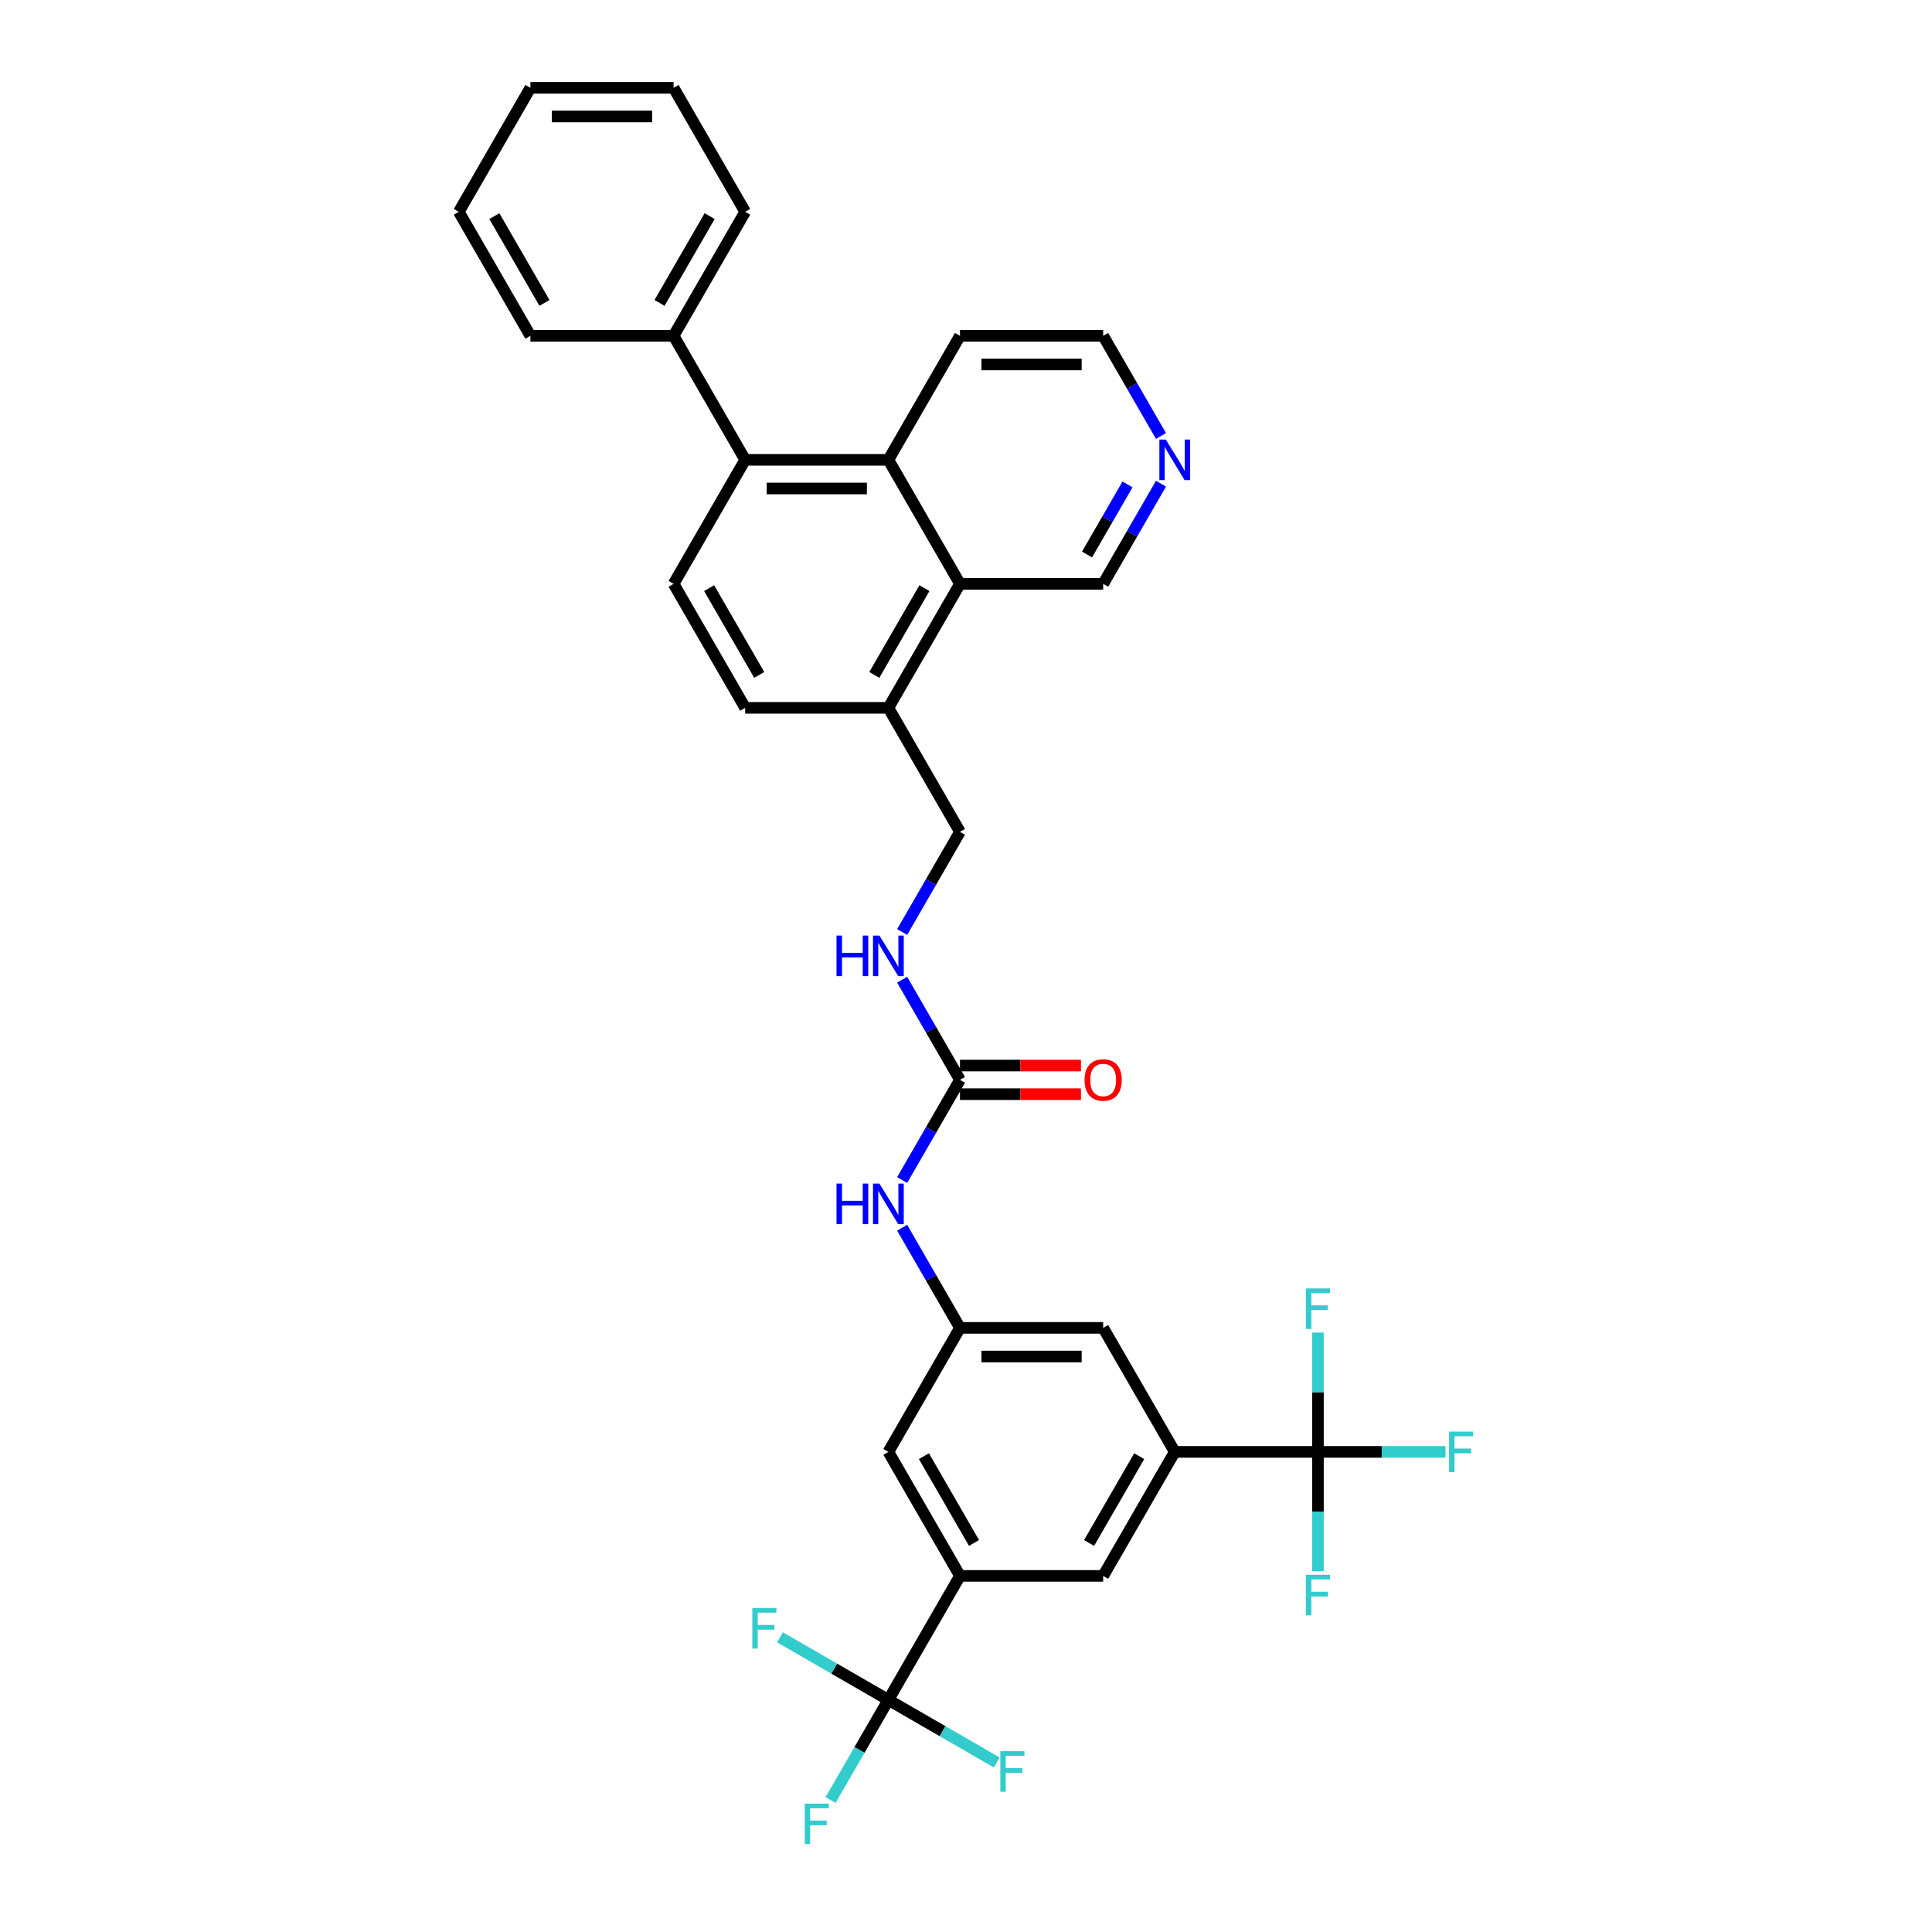 <?xml version='1.0' encoding='iso-8859-1'?>
<svg version='1.1' baseProfile='full'
              xmlns='http://www.w3.org/2000/svg'
                      xmlns:rdkit='http://www.rdkit.org/xml'
                      xmlns:xlink='http://www.w3.org/1999/xlink'
                  xml:space='preserve'
width='1000px' height='1000px' viewBox='0 0 1000 1000'>
<!-- END OF HEADER -->
<rect style='opacity:1.0;fill:#FFFFFF;stroke:none' width='1000' height='1000' x='0' y='0'> </rect>
<path class='bond-2' d='M 459.822,879.865 L 496.88,815.68' style='fill:none;fill-rule:evenodd;stroke:#000000;stroke-width:6px;stroke-linecap:butt;stroke-linejoin:miter;stroke-opacity:1' />
<path class='bond-20' d='M 459.822,879.865 L 444.858,905.784' style='fill:none;fill-rule:evenodd;stroke:#000000;stroke-width:6px;stroke-linecap:butt;stroke-linejoin:miter;stroke-opacity:1' />
<path class='bond-20' d='M 444.858,905.784 L 429.894,931.703' style='fill:none;fill-rule:evenodd;stroke:#33CCCC;stroke-width:6px;stroke-linecap:butt;stroke-linejoin:miter;stroke-opacity:1' />
<path class='bond-21' d='M 459.822,879.865 L 431.776,863.673' style='fill:none;fill-rule:evenodd;stroke:#000000;stroke-width:6px;stroke-linecap:butt;stroke-linejoin:miter;stroke-opacity:1' />
<path class='bond-21' d='M 431.776,863.673 L 403.73,847.481' style='fill:none;fill-rule:evenodd;stroke:#33CCCC;stroke-width:6px;stroke-linecap:butt;stroke-linejoin:miter;stroke-opacity:1' />
<path class='bond-22' d='M 459.822,879.865 L 487.868,896.058' style='fill:none;fill-rule:evenodd;stroke:#000000;stroke-width:6px;stroke-linecap:butt;stroke-linejoin:miter;stroke-opacity:1' />
<path class='bond-22' d='M 487.868,896.058 L 515.914,912.25' style='fill:none;fill-rule:evenodd;stroke:#33CCCC;stroke-width:6px;stroke-linecap:butt;stroke-linejoin:miter;stroke-opacity:1' />
<path class='bond-0' d='M 682.167,751.494 L 608.052,751.494' style='fill:none;fill-rule:evenodd;stroke:#000000;stroke-width:6px;stroke-linecap:butt;stroke-linejoin:miter;stroke-opacity:1' />
<path class='bond-23' d='M 682.167,751.494 L 715.178,751.494' style='fill:none;fill-rule:evenodd;stroke:#000000;stroke-width:6px;stroke-linecap:butt;stroke-linejoin:miter;stroke-opacity:1' />
<path class='bond-23' d='M 715.178,751.494 L 748.189,751.494' style='fill:none;fill-rule:evenodd;stroke:#33CCCC;stroke-width:6px;stroke-linecap:butt;stroke-linejoin:miter;stroke-opacity:1' />
<path class='bond-24' d='M 682.167,751.494 L 682.167,782.378' style='fill:none;fill-rule:evenodd;stroke:#000000;stroke-width:6px;stroke-linecap:butt;stroke-linejoin:miter;stroke-opacity:1' />
<path class='bond-24' d='M 682.167,782.378 L 682.167,813.262' style='fill:none;fill-rule:evenodd;stroke:#33CCCC;stroke-width:6px;stroke-linecap:butt;stroke-linejoin:miter;stroke-opacity:1' />
<path class='bond-25' d='M 682.167,751.494 L 682.167,720.611' style='fill:none;fill-rule:evenodd;stroke:#000000;stroke-width:6px;stroke-linecap:butt;stroke-linejoin:miter;stroke-opacity:1' />
<path class='bond-25' d='M 682.167,720.611 L 682.167,689.727' style='fill:none;fill-rule:evenodd;stroke:#33CCCC;stroke-width:6px;stroke-linecap:butt;stroke-linejoin:miter;stroke-opacity:1' />
<path class='bond-1' d='M 608.052,751.494 L 570.995,815.68' style='fill:none;fill-rule:evenodd;stroke:#000000;stroke-width:6px;stroke-linecap:butt;stroke-linejoin:miter;stroke-opacity:1' />
<path class='bond-1' d='M 589.657,753.711 L 563.716,798.641' style='fill:none;fill-rule:evenodd;stroke:#000000;stroke-width:6px;stroke-linecap:butt;stroke-linejoin:miter;stroke-opacity:1' />
<path class='bond-34' d='M 608.052,751.494 L 570.995,687.309' style='fill:none;fill-rule:evenodd;stroke:#000000;stroke-width:6px;stroke-linecap:butt;stroke-linejoin:miter;stroke-opacity:1' />
<path class='bond-7' d='M 496.88,815.68 L 570.995,815.68' style='fill:none;fill-rule:evenodd;stroke:#000000;stroke-width:6px;stroke-linecap:butt;stroke-linejoin:miter;stroke-opacity:1' />
<path class='bond-12' d='M 496.88,815.68 L 459.822,751.494' style='fill:none;fill-rule:evenodd;stroke:#000000;stroke-width:6px;stroke-linecap:butt;stroke-linejoin:miter;stroke-opacity:1' />
<path class='bond-12' d='M 504.158,798.641 L 478.218,753.711' style='fill:none;fill-rule:evenodd;stroke:#000000;stroke-width:6px;stroke-linecap:butt;stroke-linejoin:miter;stroke-opacity:1' />
<path class='bond-3' d='M 385.707,238.011 L 459.822,238.011' style='fill:none;fill-rule:evenodd;stroke:#000000;stroke-width:6px;stroke-linecap:butt;stroke-linejoin:miter;stroke-opacity:1' />
<path class='bond-3' d='M 396.825,252.834 L 448.705,252.834' style='fill:none;fill-rule:evenodd;stroke:#000000;stroke-width:6px;stroke-linecap:butt;stroke-linejoin:miter;stroke-opacity:1' />
<path class='bond-16' d='M 385.707,238.011 L 348.65,173.825' style='fill:none;fill-rule:evenodd;stroke:#000000;stroke-width:6px;stroke-linecap:butt;stroke-linejoin:miter;stroke-opacity:1' />
<path class='bond-35' d='M 385.707,238.011 L 348.65,302.196' style='fill:none;fill-rule:evenodd;stroke:#000000;stroke-width:6px;stroke-linecap:butt;stroke-linejoin:miter;stroke-opacity:1' />
<path class='bond-4' d='M 459.822,238.011 L 496.88,302.196' style='fill:none;fill-rule:evenodd;stroke:#000000;stroke-width:6px;stroke-linecap:butt;stroke-linejoin:miter;stroke-opacity:1' />
<path class='bond-27' d='M 459.822,238.011 L 496.88,173.825' style='fill:none;fill-rule:evenodd;stroke:#000000;stroke-width:6px;stroke-linecap:butt;stroke-linejoin:miter;stroke-opacity:1' />
<path class='bond-5' d='M 496.88,558.938 L 481.915,584.857' style='fill:none;fill-rule:evenodd;stroke:#000000;stroke-width:6px;stroke-linecap:butt;stroke-linejoin:miter;stroke-opacity:1' />
<path class='bond-5' d='M 481.915,584.857 L 466.951,610.776' style='fill:none;fill-rule:evenodd;stroke:#0000FF;stroke-width:6px;stroke-linecap:butt;stroke-linejoin:miter;stroke-opacity:1' />
<path class='bond-13' d='M 496.88,558.938 L 481.915,533.019' style='fill:none;fill-rule:evenodd;stroke:#000000;stroke-width:6px;stroke-linecap:butt;stroke-linejoin:miter;stroke-opacity:1' />
<path class='bond-13' d='M 481.915,533.019 L 466.951,507.1' style='fill:none;fill-rule:evenodd;stroke:#0000FF;stroke-width:6px;stroke-linecap:butt;stroke-linejoin:miter;stroke-opacity:1' />
<path class='bond-15' d='M 496.88,566.35 L 528.193,566.35' style='fill:none;fill-rule:evenodd;stroke:#000000;stroke-width:6px;stroke-linecap:butt;stroke-linejoin:miter;stroke-opacity:1' />
<path class='bond-15' d='M 528.193,566.35 L 559.507,566.35' style='fill:none;fill-rule:evenodd;stroke:#FF0000;stroke-width:6px;stroke-linecap:butt;stroke-linejoin:miter;stroke-opacity:1' />
<path class='bond-15' d='M 496.88,551.527 L 528.193,551.527' style='fill:none;fill-rule:evenodd;stroke:#000000;stroke-width:6px;stroke-linecap:butt;stroke-linejoin:miter;stroke-opacity:1' />
<path class='bond-15' d='M 528.193,551.527 L 559.507,551.527' style='fill:none;fill-rule:evenodd;stroke:#FF0000;stroke-width:6px;stroke-linecap:butt;stroke-linejoin:miter;stroke-opacity:1' />
<path class='bond-6' d='M 496.88,302.196 L 459.822,366.382' style='fill:none;fill-rule:evenodd;stroke:#000000;stroke-width:6px;stroke-linecap:butt;stroke-linejoin:miter;stroke-opacity:1' />
<path class='bond-6' d='M 478.484,304.413 L 452.544,349.342' style='fill:none;fill-rule:evenodd;stroke:#000000;stroke-width:6px;stroke-linecap:butt;stroke-linejoin:miter;stroke-opacity:1' />
<path class='bond-26' d='M 496.88,302.196 L 570.995,302.196' style='fill:none;fill-rule:evenodd;stroke:#000000;stroke-width:6px;stroke-linecap:butt;stroke-linejoin:miter;stroke-opacity:1' />
<path class='bond-8' d='M 496.88,687.309 L 459.822,751.494' style='fill:none;fill-rule:evenodd;stroke:#000000;stroke-width:6px;stroke-linecap:butt;stroke-linejoin:miter;stroke-opacity:1' />
<path class='bond-9' d='M 496.88,687.309 L 481.915,661.39' style='fill:none;fill-rule:evenodd;stroke:#000000;stroke-width:6px;stroke-linecap:butt;stroke-linejoin:miter;stroke-opacity:1' />
<path class='bond-9' d='M 481.915,661.39 L 466.951,635.471' style='fill:none;fill-rule:evenodd;stroke:#0000FF;stroke-width:6px;stroke-linecap:butt;stroke-linejoin:miter;stroke-opacity:1' />
<path class='bond-11' d='M 496.88,687.309 L 570.995,687.309' style='fill:none;fill-rule:evenodd;stroke:#000000;stroke-width:6px;stroke-linecap:butt;stroke-linejoin:miter;stroke-opacity:1' />
<path class='bond-11' d='M 507.997,702.132 L 559.877,702.132' style='fill:none;fill-rule:evenodd;stroke:#000000;stroke-width:6px;stroke-linecap:butt;stroke-linejoin:miter;stroke-opacity:1' />
<path class='bond-10' d='M 348.65,302.196 L 385.707,366.382' style='fill:none;fill-rule:evenodd;stroke:#000000;stroke-width:6px;stroke-linecap:butt;stroke-linejoin:miter;stroke-opacity:1' />
<path class='bond-10' d='M 367.046,304.413 L 392.986,349.342' style='fill:none;fill-rule:evenodd;stroke:#000000;stroke-width:6px;stroke-linecap:butt;stroke-linejoin:miter;stroke-opacity:1' />
<path class='bond-19' d='M 466.951,482.405 L 481.915,456.486' style='fill:none;fill-rule:evenodd;stroke:#0000FF;stroke-width:6px;stroke-linecap:butt;stroke-linejoin:miter;stroke-opacity:1' />
<path class='bond-19' d='M 481.915,456.486 L 496.88,430.567' style='fill:none;fill-rule:evenodd;stroke:#000000;stroke-width:6px;stroke-linecap:butt;stroke-linejoin:miter;stroke-opacity:1' />
<path class='bond-14' d='M 459.822,366.382 L 496.88,430.567' style='fill:none;fill-rule:evenodd;stroke:#000000;stroke-width:6px;stroke-linecap:butt;stroke-linejoin:miter;stroke-opacity:1' />
<path class='bond-18' d='M 459.822,366.382 L 385.707,366.382' style='fill:none;fill-rule:evenodd;stroke:#000000;stroke-width:6px;stroke-linecap:butt;stroke-linejoin:miter;stroke-opacity:1' />
<path class='bond-29' d='M 348.65,173.825 L 385.707,109.64' style='fill:none;fill-rule:evenodd;stroke:#000000;stroke-width:6px;stroke-linecap:butt;stroke-linejoin:miter;stroke-opacity:1' />
<path class='bond-29' d='M 341.371,156.786 L 367.312,111.856' style='fill:none;fill-rule:evenodd;stroke:#000000;stroke-width:6px;stroke-linecap:butt;stroke-linejoin:miter;stroke-opacity:1' />
<path class='bond-30' d='M 348.65,173.825 L 274.535,173.825' style='fill:none;fill-rule:evenodd;stroke:#000000;stroke-width:6px;stroke-linecap:butt;stroke-linejoin:miter;stroke-opacity:1' />
<path class='bond-17' d='M 600.923,250.358 L 585.959,276.277' style='fill:none;fill-rule:evenodd;stroke:#0000FF;stroke-width:6px;stroke-linecap:butt;stroke-linejoin:miter;stroke-opacity:1' />
<path class='bond-17' d='M 585.959,276.277 L 570.995,302.196' style='fill:none;fill-rule:evenodd;stroke:#000000;stroke-width:6px;stroke-linecap:butt;stroke-linejoin:miter;stroke-opacity:1' />
<path class='bond-17' d='M 583.597,250.723 L 573.122,268.866' style='fill:none;fill-rule:evenodd;stroke:#0000FF;stroke-width:6px;stroke-linecap:butt;stroke-linejoin:miter;stroke-opacity:1' />
<path class='bond-17' d='M 573.122,268.866 L 562.647,287.009' style='fill:none;fill-rule:evenodd;stroke:#000000;stroke-width:6px;stroke-linecap:butt;stroke-linejoin:miter;stroke-opacity:1' />
<path class='bond-28' d='M 600.923,225.663 L 585.959,199.744' style='fill:none;fill-rule:evenodd;stroke:#0000FF;stroke-width:6px;stroke-linecap:butt;stroke-linejoin:miter;stroke-opacity:1' />
<path class='bond-28' d='M 585.959,199.744 L 570.995,173.825' style='fill:none;fill-rule:evenodd;stroke:#000000;stroke-width:6px;stroke-linecap:butt;stroke-linejoin:miter;stroke-opacity:1' />
<path class='bond-36' d='M 496.88,173.825 L 570.995,173.825' style='fill:none;fill-rule:evenodd;stroke:#000000;stroke-width:6px;stroke-linecap:butt;stroke-linejoin:miter;stroke-opacity:1' />
<path class='bond-36' d='M 507.997,188.648 L 559.877,188.648' style='fill:none;fill-rule:evenodd;stroke:#000000;stroke-width:6px;stroke-linecap:butt;stroke-linejoin:miter;stroke-opacity:1' />
<path class='bond-32' d='M 385.707,109.64 L 348.65,45.455' style='fill:none;fill-rule:evenodd;stroke:#000000;stroke-width:6px;stroke-linecap:butt;stroke-linejoin:miter;stroke-opacity:1' />
<path class='bond-31' d='M 274.535,173.825 L 237.477,109.64' style='fill:none;fill-rule:evenodd;stroke:#000000;stroke-width:6px;stroke-linecap:butt;stroke-linejoin:miter;stroke-opacity:1' />
<path class='bond-31' d='M 281.813,156.786 L 255.873,111.856' style='fill:none;fill-rule:evenodd;stroke:#000000;stroke-width:6px;stroke-linecap:butt;stroke-linejoin:miter;stroke-opacity:1' />
<path class='bond-33' d='M 237.477,109.64 L 274.535,45.455' style='fill:none;fill-rule:evenodd;stroke:#000000;stroke-width:6px;stroke-linecap:butt;stroke-linejoin:miter;stroke-opacity:1' />
<path class='bond-37' d='M 348.65,45.455 L 274.535,45.455' style='fill:none;fill-rule:evenodd;stroke:#000000;stroke-width:6px;stroke-linecap:butt;stroke-linejoin:miter;stroke-opacity:1' />
<path class='bond-37' d='M 337.533,60.278 L 285.652,60.278' style='fill:none;fill-rule:evenodd;stroke:#000000;stroke-width:6px;stroke-linecap:butt;stroke-linejoin:miter;stroke-opacity:1' />
<path  class='atom-10' d='M 432.978 612.629
L 435.824 612.629
L 435.824 621.552
L 446.556 621.552
L 446.556 612.629
L 449.402 612.629
L 449.402 633.618
L 446.556 633.618
L 446.556 623.924
L 435.824 623.924
L 435.824 633.618
L 432.978 633.618
L 432.978 612.629
' fill='#0000FF'/>
<path  class='atom-10' d='M 455.183 612.629
L 462.061 623.746
Q 462.742 624.843, 463.839 626.829
Q 464.936 628.816, 464.996 628.934
L 464.996 612.629
L 467.782 612.629
L 467.782 633.618
L 464.907 633.618
L 457.525 621.463
Q 456.665 620.04, 455.746 618.41
Q 454.857 616.779, 454.59 616.275
L 454.59 633.618
L 451.862 633.618
L 451.862 612.629
L 455.183 612.629
' fill='#0000FF'/>
<path  class='atom-14' d='M 432.978 484.258
L 435.824 484.258
L 435.824 493.181
L 446.556 493.181
L 446.556 484.258
L 449.402 484.258
L 449.402 505.247
L 446.556 505.247
L 446.556 495.553
L 435.824 495.553
L 435.824 505.247
L 432.978 505.247
L 432.978 484.258
' fill='#0000FF'/>
<path  class='atom-14' d='M 455.183 484.258
L 462.061 495.375
Q 462.742 496.472, 463.839 498.458
Q 464.936 500.445, 464.996 500.563
L 464.996 484.258
L 467.782 484.258
L 467.782 505.247
L 464.907 505.247
L 457.525 493.092
Q 456.665 491.669, 455.746 490.039
Q 454.857 488.408, 454.59 487.904
L 454.59 505.247
L 451.862 505.247
L 451.862 484.258
L 455.183 484.258
' fill='#0000FF'/>
<path  class='atom-16' d='M 561.36 558.997
Q 561.36 553.958, 563.85 551.141
Q 566.34 548.325, 570.995 548.325
Q 575.649 548.325, 578.139 551.141
Q 580.63 553.958, 580.63 558.997
Q 580.63 564.097, 578.11 567.002
Q 575.59 569.877, 570.995 569.877
Q 566.37 569.877, 563.85 567.002
Q 561.36 564.126, 561.36 558.997
M 570.995 567.506
Q 574.196 567.506, 575.916 565.371
Q 577.665 563.207, 577.665 558.997
Q 577.665 554.877, 575.916 552.801
Q 574.196 550.697, 570.995 550.697
Q 567.793 550.697, 566.044 552.772
Q 564.324 554.847, 564.324 558.997
Q 564.324 563.237, 566.044 565.371
Q 567.793 567.506, 570.995 567.506
' fill='#FF0000'/>
<path  class='atom-18' d='M 603.413 227.516
L 610.29 238.633
Q 610.972 239.73, 612.069 241.717
Q 613.166 243.703, 613.225 243.821
L 613.225 227.516
L 616.012 227.516
L 616.012 248.506
L 613.136 248.506
L 605.755 236.351
Q 604.895 234.928, 603.976 233.297
Q 603.087 231.667, 602.82 231.163
L 602.82 248.506
L 600.092 248.506
L 600.092 227.516
L 603.413 227.516
' fill='#0000FF'/>
<path  class='atom-21' d='M 416.524 933.556
L 429.005 933.556
L 429.005 935.957
L 419.341 935.957
L 419.341 942.331
L 427.938 942.331
L 427.938 944.762
L 419.341 944.762
L 419.341 954.545
L 416.524 954.545
L 416.524 933.556
' fill='#33CCCC'/>
<path  class='atom-22' d='M 389.396 832.313
L 401.877 832.313
L 401.877 834.714
L 392.213 834.714
L 392.213 841.088
L 400.81 841.088
L 400.81 843.519
L 392.213 843.519
L 392.213 853.303
L 389.396 853.303
L 389.396 832.313
' fill='#33CCCC'/>
<path  class='atom-23' d='M 517.767 906.428
L 530.248 906.428
L 530.248 908.829
L 520.584 908.829
L 520.584 915.203
L 529.181 915.203
L 529.181 917.634
L 520.584 917.634
L 520.584 927.417
L 517.767 927.417
L 517.767 906.428
' fill='#33CCCC'/>
<path  class='atom-24' d='M 750.042 741
L 762.523 741
L 762.523 743.401
L 752.858 743.401
L 752.858 749.775
L 761.455 749.775
L 761.455 752.206
L 752.858 752.206
L 752.858 761.989
L 750.042 761.989
L 750.042 741
' fill='#33CCCC'/>
<path  class='atom-25' d='M 675.927 815.115
L 688.408 815.115
L 688.408 817.516
L 678.743 817.516
L 678.743 823.89
L 687.34 823.89
L 687.34 826.321
L 678.743 826.321
L 678.743 836.104
L 675.927 836.104
L 675.927 815.115
' fill='#33CCCC'/>
<path  class='atom-26' d='M 675.927 666.885
L 688.408 666.885
L 688.408 669.286
L 678.743 669.286
L 678.743 675.66
L 687.34 675.66
L 687.34 678.091
L 678.743 678.091
L 678.743 687.874
L 675.927 687.874
L 675.927 666.885
' fill='#33CCCC'/>
</svg>
